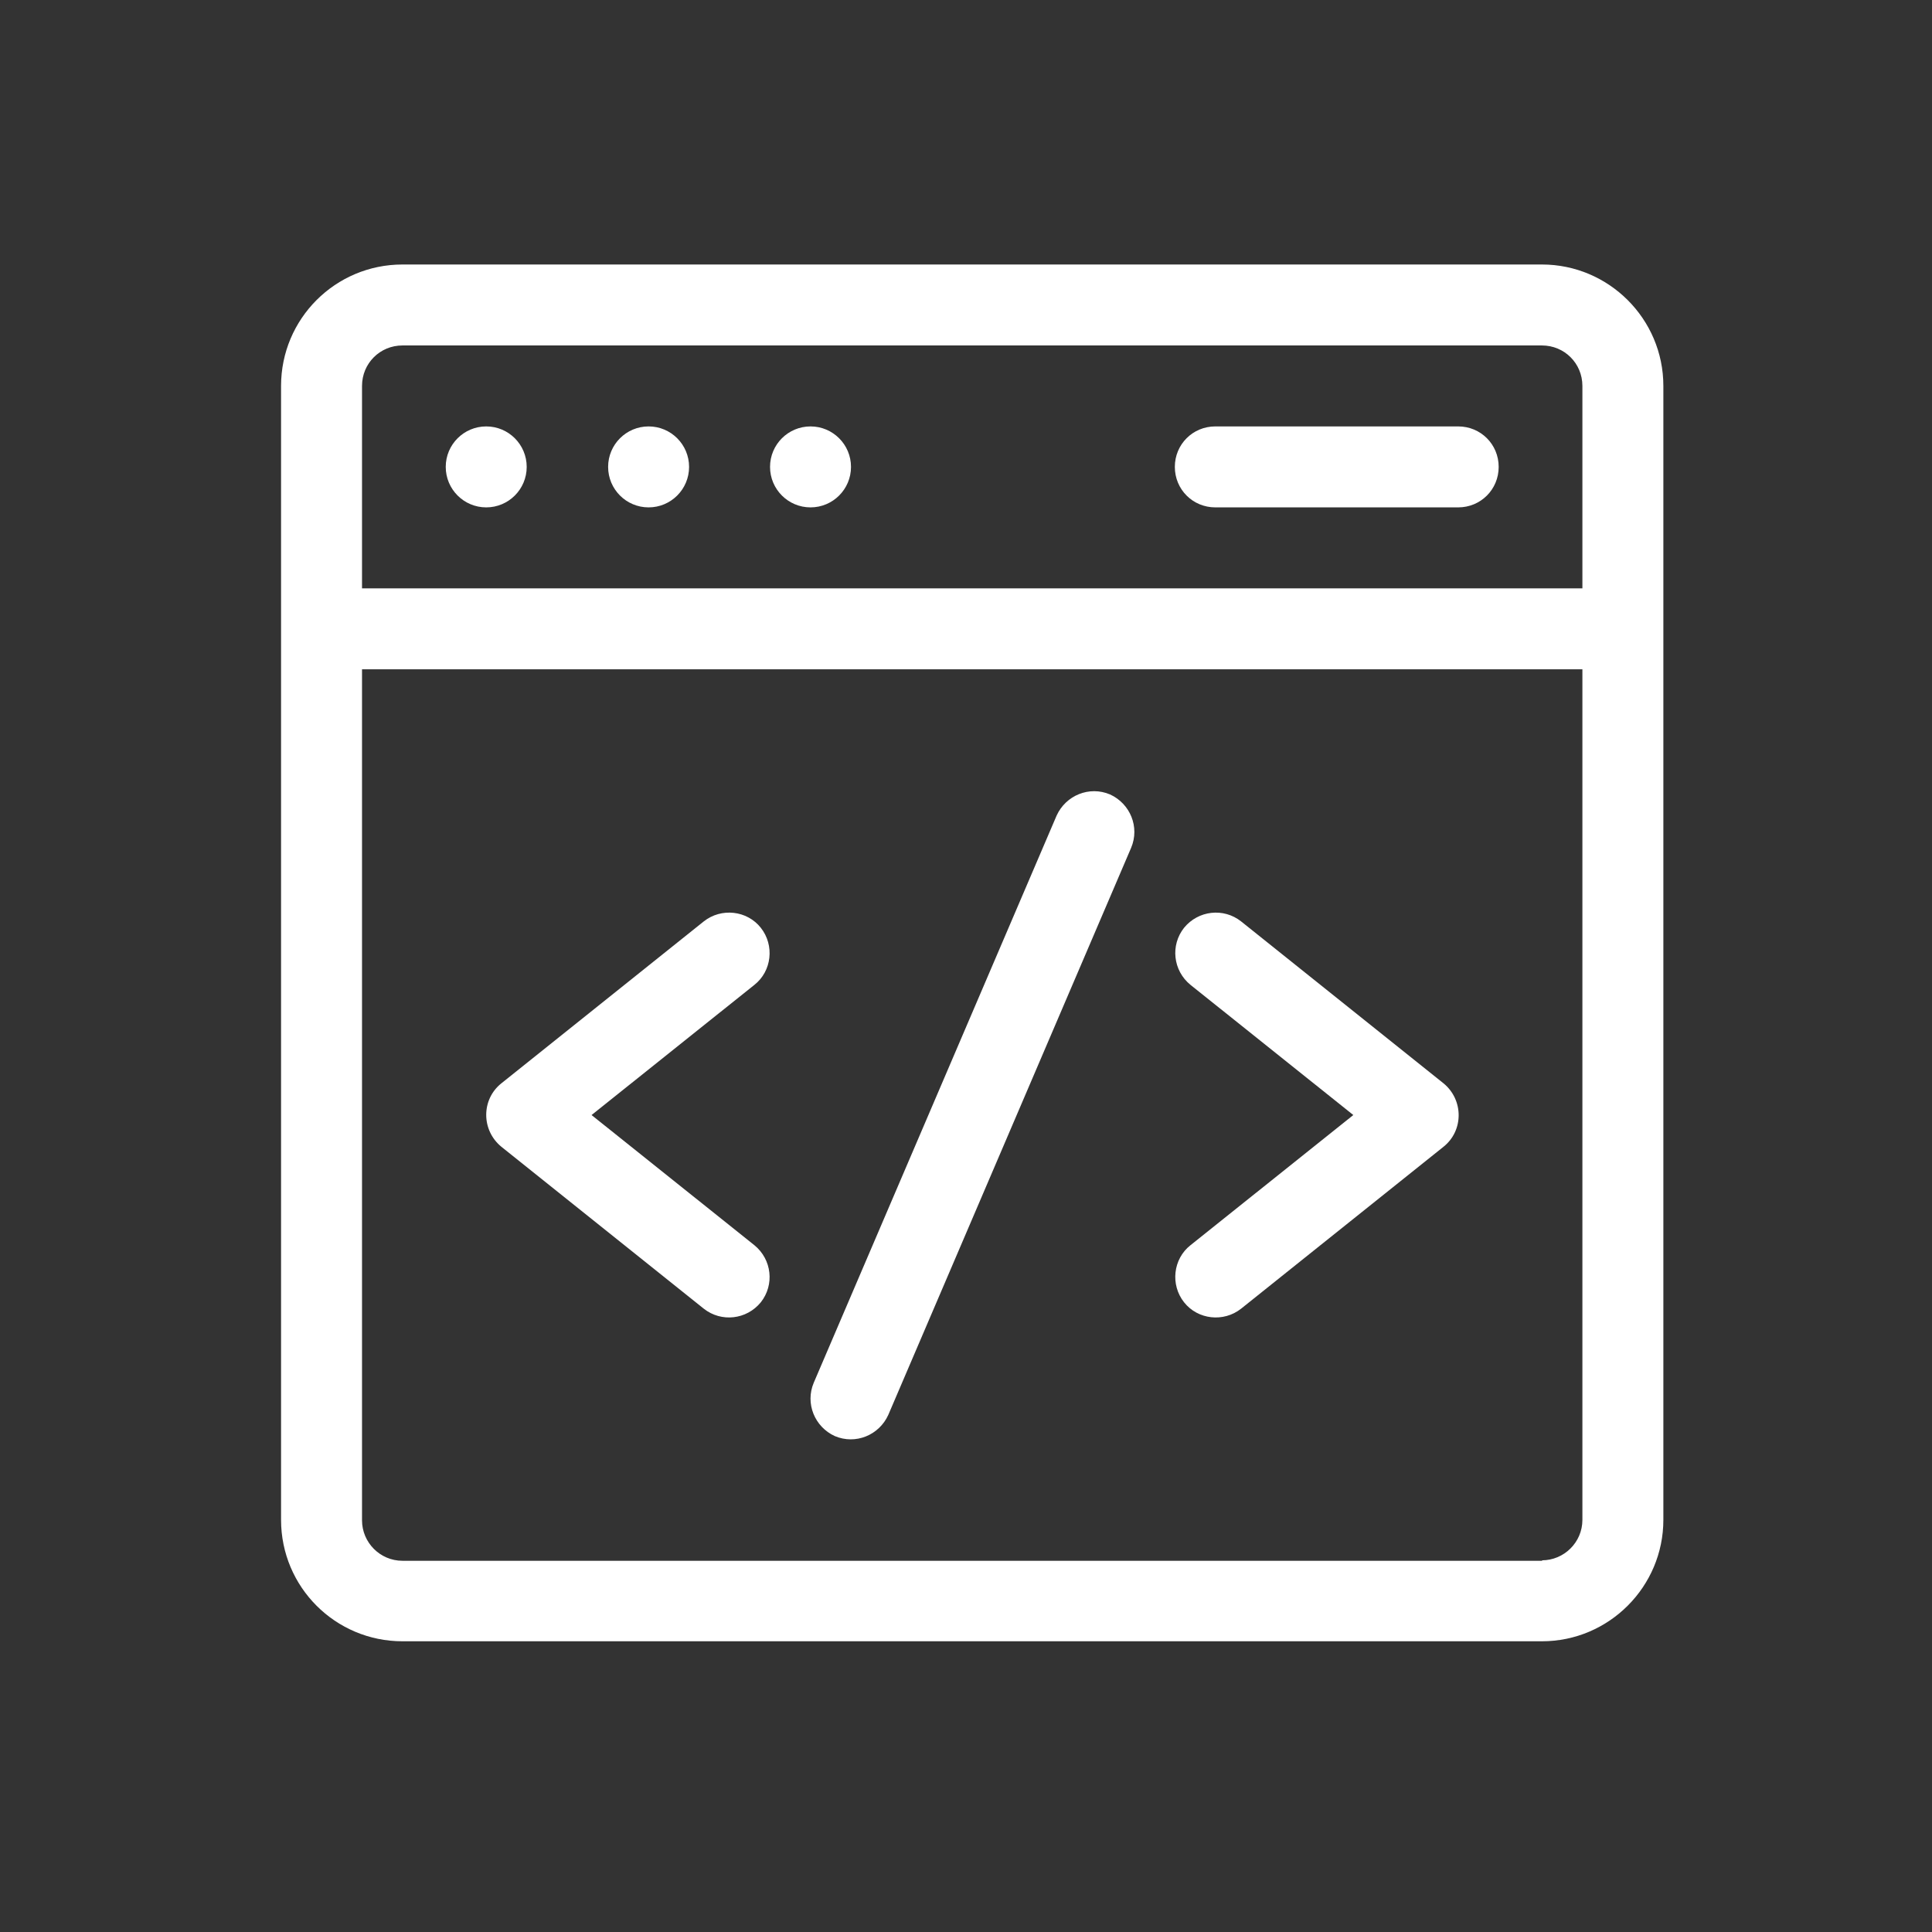 <?xml version="1.0" encoding="UTF-8"?>
<svg id="Start_ups" data-name="Start ups" xmlns="http://www.w3.org/2000/svg" viewBox="0 0 42 42">
  <rect x="0" y="0" width="42" height="42" fill="#333333" stroke="none"/>
  <g id="_4" data-name="4">
    <path d="M33.53,5.75H8.75c-1.46,0-2.64,1.18-2.64,2.64v24.65c0,1.46,1.18,2.64,2.64,2.64h24.77c1.46,0,2.64-1.19,2.64-2.64V8.39c0-1.46-1.19-2.64-2.64-2.64ZM8.75,7.51h24.77c.49,0,.88.39.88.88v4.4H7.87v-4.4c0-.49.39-.88.88-.88ZM33.53,33.93H8.75c-.49,0-.88-.4-.88-.88V14.55h26.53v18.49c0,.49-.4.88-.88.88Z" fill="#fff" stroke-width="0"/>
    <path d="M24.13,17.27c-.45-.19-.96.02-1.16.46l-5.28,12.33c-.19.45.02.96.46,1.16.45.19.96-.02,1.16-.46l5.28-12.33c.19-.45-.02-.96-.46-1.16h0Z" fill="#fff" stroke-width="0"/>
    <path d="M16.54,20.17c-.3-.38-.86-.44-1.24-.14l-4.4,3.52c-.44.35-.44,1.02,0,1.38l4.4,3.52c.38.3.93.24,1.24-.14.3-.38.24-.93-.14-1.24l-3.54-2.83,3.54-2.83c.38-.3.44-.86.14-1.24h0Z" fill="#fff" stroke-width="0"/>
    <path d="M31.38,23.55l-4.4-3.52c-.38-.3-.93-.24-1.24.14-.3.38-.24.93.14,1.24l3.54,2.83-3.54,2.83c-.38.3-.44.86-.14,1.24.3.38.86.44,1.24.14l4.4-3.52c.44-.35.44-1.02,0-1.38Z" fill="#fff" stroke-width="0"/>
    <circle cx="10.57" cy="10.15" r=".88" fill="#fff" stroke-width="0"/>
    <circle cx="14.1" cy="10.15" r=".88" fill="#fff" stroke-width="0"/>
    <circle cx="17.62" cy="10.15" r=".88" fill="#fff" stroke-width="0"/>
    <path d="M26.42,11.03h5.28c.49,0,.88-.39.88-.88s-.39-.88-.88-.88h-5.28c-.49,0-.88.39-.88.88s.39.88.88.88Z" fill="#fff" stroke-width="0"/>
  </g>
</svg>